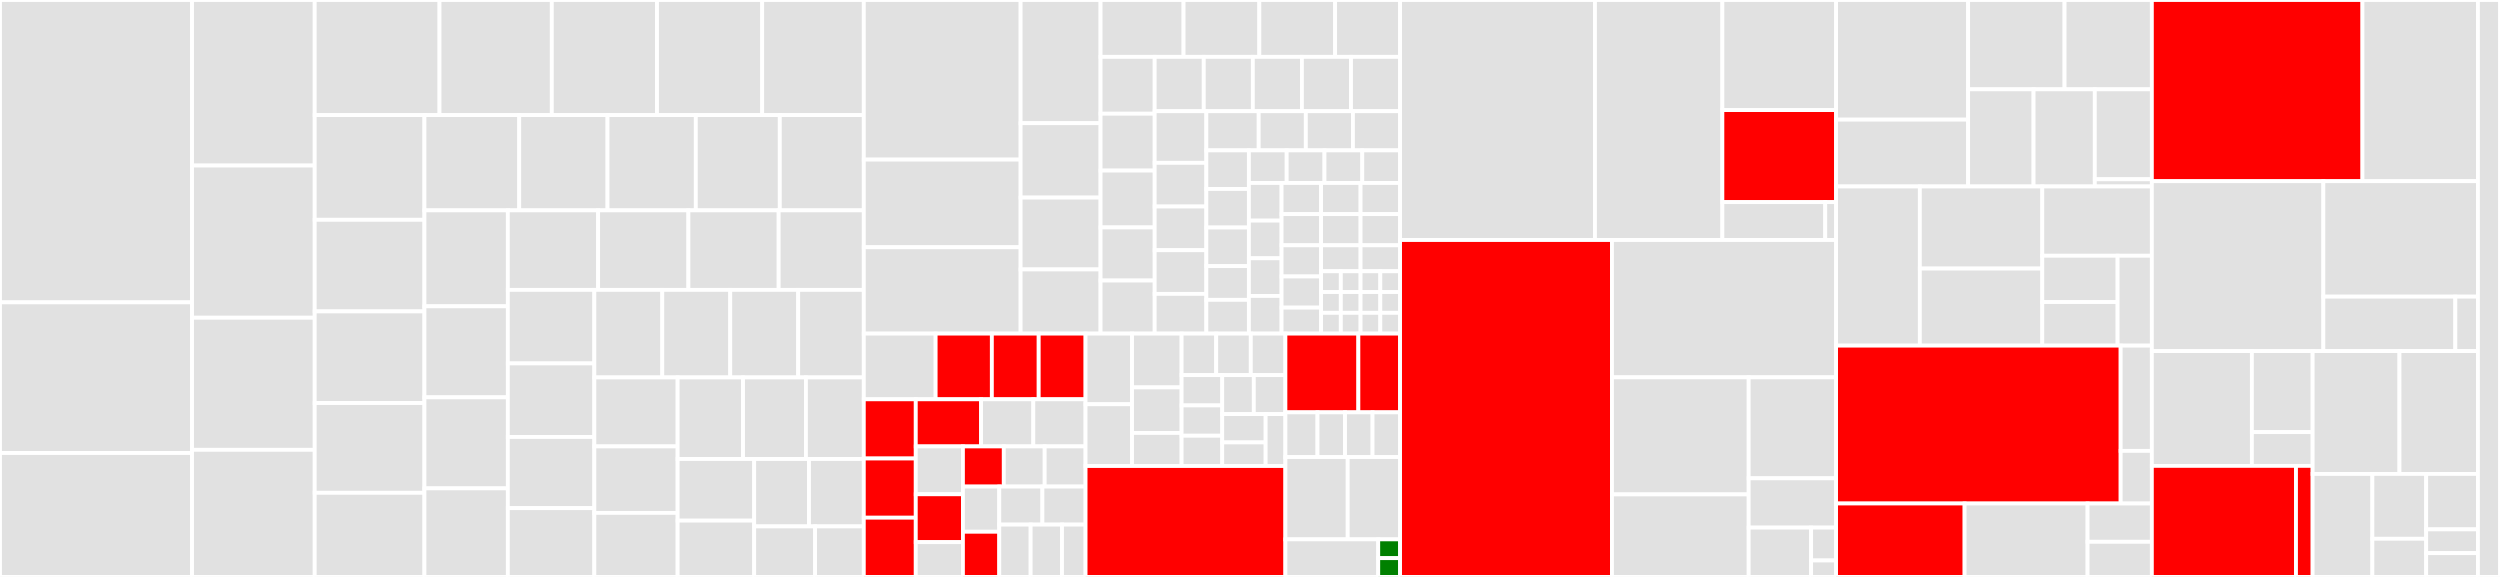 <svg baseProfile="full" width="650" height="150" viewBox="0 0 650 150" version="1.1"
xmlns="http://www.w3.org/2000/svg" xmlns:ev="http://www.w3.org/2001/xml-events"
xmlns:xlink="http://www.w3.org/1999/xlink">

<rect x="0" y="0" width="650" height="150" fill="#333333" stroke="none"/>

<style>rect.s{mask:url(#mask);}</style>
<defs>
  <pattern id="white" width="4" height="4" patternUnits="userSpaceOnUse" patternTransform="rotate(45)">
    <rect width="2" height="2" transform="translate(0,0)" fill="white"></rect>
  </pattern>
  <mask id="mask">
    <rect x="0" y="0" width="100%" height="100%" fill="url(#white)"></rect>
  </mask>
</defs>

<rect x="0" y="0" width="49.929" height="78.611" fill="#e1e1e1" stroke="white" stroke-width="1" class=" tooltipped" data-content="pkg/middlewares/aws_api_gateway_api_expander.go"><title>pkg/middlewares/aws_api_gateway_api_expander.go</title></rect>
<rect x="0" y="78.611" width="49.929" height="39.167" fill="#e1e1e1" stroke="white" stroke-width="1" class=" tooltipped" data-content="pkg/middlewares/aws_route_table_expander.go"><title>pkg/middlewares/aws_route_table_expander.go</title></rect>
<rect x="0" y="117.778" width="49.929" height="32.222" fill="#e1e1e1" stroke="white" stroke-width="1" class=" tooltipped" data-content="pkg/middlewares/vpc_security_group_rules.go"><title>pkg/middlewares/vpc_security_group_rules.go</title></rect>
<rect x="49.929" y="0" width="31.899" height="43.043" fill="#e1e1e1" stroke="white" stroke-width="1" class=" tooltipped" data-content="pkg/middlewares/aws_default_security_group_rule.go"><title>pkg/middlewares/aws_default_security_group_rule.go</title></rect>
<rect x="49.929" y="43.043" width="31.899" height="39.565" fill="#e1e1e1" stroke="white" stroke-width="1" class=" tooltipped" data-content="pkg/middlewares/aws_instance_block_device.go"><title>pkg/middlewares/aws_instance_block_device.go</title></rect>
<rect x="49.929" y="82.609" width="31.899" height="34.348" fill="#e1e1e1" stroke="white" stroke-width="1" class=" tooltipped" data-content="pkg/middlewares/aws_network_acl_expander.go"><title>pkg/middlewares/aws_network_acl_expander.go</title></rect>
<rect x="49.929" y="116.957" width="31.899" height="33.043" fill="#e1e1e1" stroke="white" stroke-width="1" class=" tooltipped" data-content="pkg/middlewares/aws_defaults.go"><title>pkg/middlewares/aws_defaults.go</title></rect>
<rect x="81.828" y="0" width="32.445" height="29.922" fill="#e1e1e1" stroke="white" stroke-width="1" class=" tooltipped" data-content="pkg/middlewares/iam_policy_attachment_expander.go"><title>pkg/middlewares/iam_policy_attachment_expander.go</title></rect>
<rect x="114.273" y="0" width="29.201" height="29.922" fill="#e1e1e1" stroke="white" stroke-width="1" class=" tooltipped" data-content="pkg/middlewares/aws_role_managed_policy_expander.go"><title>pkg/middlewares/aws_role_managed_policy_expander.go</title></rect>
<rect x="143.474" y="0" width="27.347" height="29.922" fill="#e1e1e1" stroke="white" stroke-width="1" class=" tooltipped" data-content="pkg/middlewares/aws_sns_topic_policy_expander.go"><title>pkg/middlewares/aws_sns_topic_policy_expander.go</title></rect>
<rect x="170.821" y="0" width="27.347" height="29.922" fill="#e1e1e1" stroke="white" stroke-width="1" class=" tooltipped" data-content="pkg/middlewares/aws_iam_policy_attachement_transformer.go"><title>pkg/middlewares/aws_iam_policy_attachement_transformer.go</title></rect>
<rect x="198.168" y="0" width="26.42" height="29.922" fill="#e1e1e1" stroke="white" stroke-width="1" class=" tooltipped" data-content="pkg/middlewares/aws_sqs_queue_policy_expander.go"><title>pkg/middlewares/aws_sqs_queue_policy_expander.go</title></rect>
<rect x="81.828" y="29.922" width="28.529" height="27.224" fill="#e1e1e1" stroke="white" stroke-width="1" class=" tooltipped" data-content="pkg/middlewares/aws_default_network_acl_rule.go"><title>pkg/middlewares/aws_default_network_acl_rule.go</title></rect>
<rect x="81.828" y="57.146" width="28.529" height="23.821" fill="#e1e1e1" stroke="white" stroke-width="1" class=" tooltipped" data-content="pkg/middlewares/aws_bucket_policy_expander.go"><title>pkg/middlewares/aws_bucket_policy_expander.go</title></rect>
<rect x="81.828" y="80.967" width="28.529" height="23.821" fill="#e1e1e1" stroke="white" stroke-width="1" class=" tooltipped" data-content="pkg/middlewares/aws_api_gateway_rest_api_policy_expander.go"><title>pkg/middlewares/aws_api_gateway_rest_api_policy_expander.go</title></rect>
<rect x="81.828" y="104.789" width="28.529" height="23.335" fill="#e1e1e1" stroke="white" stroke-width="1" class=" tooltipped" data-content="pkg/middlewares/google_iam_policy_transformer.go"><title>pkg/middlewares/google_iam_policy_transformer.go</title></rect>
<rect x="81.828" y="128.123" width="28.529" height="21.877" fill="#e1e1e1" stroke="white" stroke-width="1" class=" tooltipped" data-content="pkg/middlewares/aws_nat_gateway_eip_assoc.go"><title>pkg/middlewares/aws_nat_gateway_eip_assoc.go</title></rect>
<rect x="110.357" y="29.922" width="24.638" height="24.768" fill="#e1e1e1" stroke="white" stroke-width="1" class=" tooltipped" data-content="pkg/middlewares/google_iam_binding_transformer.go"><title>pkg/middlewares/google_iam_binding_transformer.go</title></rect>
<rect x="134.995" y="29.922" width="22.958" height="24.768" fill="#e1e1e1" stroke="white" stroke-width="1" class=" tooltipped" data-content="pkg/middlewares/aws_eip_association_expander.go"><title>pkg/middlewares/aws_eip_association_expander.go</title></rect>
<rect x="157.953" y="29.922" width="22.958" height="24.768" fill="#e1e1e1" stroke="white" stroke-width="1" class=" tooltipped" data-content="pkg/middlewares/aws_ebs_encryption_by_default_reconciler.go"><title>pkg/middlewares/aws_ebs_encryption_by_default_reconciler.go</title></rect>
<rect x="180.911" y="29.922" width="21.838" height="24.768" fill="#e1e1e1" stroke="white" stroke-width="1" class=" tooltipped" data-content="pkg/middlewares/azurerm_route_expander.go"><title>pkg/middlewares/azurerm_route_expander.go</title></rect>
<rect x="202.749" y="29.922" width="21.838" height="24.768" fill="#e1e1e1" stroke="white" stroke-width="1" class=" tooltipped" data-content="pkg/middlewares/aws_api_gateway_domain_names_reconciler.go"><title>pkg/middlewares/aws_api_gateway_domain_names_reconciler.go</title></rect>
<rect x="110.357" y="54.691" width="21.682" height="24.947" fill="#e1e1e1" stroke="white" stroke-width="1" class=" tooltipped" data-content="pkg/middlewares/aws_api_gateway_base_path_mapping_reconciler.go"><title>pkg/middlewares/aws_api_gateway_base_path_mapping_reconciler.go</title></rect>
<rect x="110.357" y="79.637" width="21.682" height="23.667" fill="#e1e1e1" stroke="white" stroke-width="1" class=" tooltipped" data-content="pkg/middlewares/route53_records.go"><title>pkg/middlewares/route53_records.go</title></rect>
<rect x="110.357" y="103.305" width="21.682" height="23.667" fill="#e1e1e1" stroke="white" stroke-width="1" class=" tooltipped" data-content="pkg/middlewares/aws_default_igw_route.go"><title>pkg/middlewares/aws_default_igw_route.go</title></rect>
<rect x="110.357" y="126.972" width="21.682" height="23.028" fill="#e1e1e1" stroke="white" stroke-width="1" class=" tooltipped" data-content="pkg/middlewares/azurerm_subnet_expander.go"><title>pkg/middlewares/azurerm_subnet_expander.go</title></rect>
<rect x="132.039" y="54.691" width="23.473" height="20.68" fill="#e1e1e1" stroke="white" stroke-width="1" class=" tooltipped" data-content="pkg/middlewares/google_default_iam_member.go"><title>pkg/middlewares/google_default_iam_member.go</title></rect>
<rect x="155.511" y="54.691" width="23.473" height="20.68" fill="#e1e1e1" stroke="white" stroke-width="1" class=" tooltipped" data-content="pkg/middlewares/aws_default_internet_gateway.go"><title>pkg/middlewares/aws_default_internet_gateway.go</title></rect>
<rect x="178.984" y="54.691" width="23.473" height="20.68" fill="#e1e1e1" stroke="white" stroke-width="1" class=" tooltipped" data-content="pkg/middlewares/aws_api_gateway_resource_expander.go"><title>pkg/middlewares/aws_api_gateway_resource_expander.go</title></rect>
<rect x="202.456" y="54.691" width="22.131" height="20.68" fill="#e1e1e1" stroke="white" stroke-width="1" class=" tooltipped" data-content="pkg/middlewares/aws_rds_cluster_instance_expander.go"><title>pkg/middlewares/aws_rds_cluster_instance_expander.go</title></rect>
<rect x="132.039" y="75.371" width="22.487" height="19.12" fill="#e1e1e1" stroke="white" stroke-width="1" class=" tooltipped" data-content="pkg/middlewares/aws_instance_eip.go"><title>pkg/middlewares/aws_instance_eip.go</title></rect>
<rect x="132.039" y="94.491" width="22.487" height="19.12" fill="#e1e1e1" stroke="white" stroke-width="1" class=" tooltipped" data-content="pkg/middlewares/aws_s3_bucket_public_access_block_reconcilier.go"><title>pkg/middlewares/aws_s3_bucket_public_access_block_reconcilier.go</title></rect>
<rect x="132.039" y="113.611" width="22.487" height="18.503" fill="#e1e1e1" stroke="white" stroke-width="1" class=" tooltipped" data-content="pkg/middlewares/aws_default_route.go"><title>pkg/middlewares/aws_default_route.go</title></rect>
<rect x="132.039" y="132.114" width="22.487" height="17.886" fill="#e1e1e1" stroke="white" stroke-width="1" class=" tooltipped" data-content="pkg/middlewares/aws_default_vpc.go"><title>pkg/middlewares/aws_default_vpc.go</title></rect>
<rect x="154.525" y="75.371" width="17.668" height="22.765" fill="#e1e1e1" stroke="white" stroke-width="1" class=" tooltipped" data-content="pkg/middlewares/aws_default_subnet.go"><title>pkg/middlewares/aws_default_subnet.go</title></rect>
<rect x="172.193" y="75.371" width="17.668" height="22.765" fill="#e1e1e1" stroke="white" stroke-width="1" class=" tooltipped" data-content="pkg/middlewares/aws_default_route_table.go"><title>pkg/middlewares/aws_default_route_table.go</title></rect>
<rect x="189.861" y="75.371" width="17.668" height="22.765" fill="#e1e1e1" stroke="white" stroke-width="1" class=" tooltipped" data-content="pkg/middlewares/google_legacy_bucket_iam_member.go"><title>pkg/middlewares/google_legacy_bucket_iam_member.go</title></rect>
<rect x="207.529" y="75.371" width="17.059" height="22.765" fill="#e1e1e1" stroke="white" stroke-width="1" class=" tooltipped" data-content="pkg/middlewares/vpc_security_group_default.go"><title>pkg/middlewares/vpc_security_group_default.go</title></rect>
<rect x="154.525" y="98.136" width="21.66" height="17.928" fill="#e1e1e1" stroke="white" stroke-width="1" class=" tooltipped" data-content="pkg/middlewares/aws_default_sqs_queue_policy.go"><title>pkg/middlewares/aws_default_sqs_queue_policy.go</title></rect>
<rect x="154.525" y="116.064" width="21.66" height="17.288" fill="#e1e1e1" stroke="white" stroke-width="1" class=" tooltipped" data-content="pkg/middlewares/google_compute_instance_group_manager_reconciler.go"><title>pkg/middlewares/google_compute_instance_group_manager_reconciler.go</title></rect>
<rect x="154.525" y="133.352" width="21.66" height="16.648" fill="#e1e1e1" stroke="white" stroke-width="1" class=" tooltipped" data-content="pkg/middlewares/aws_default_network_acl.go"><title>pkg/middlewares/aws_default_network_acl.go</title></rect>
<rect x="176.186" y="98.136" width="17.006" height="21.204" fill="#e1e1e1" stroke="white" stroke-width="1" class=" tooltipped" data-content="pkg/middlewares/aws_default_api_gateway_account.go"><title>pkg/middlewares/aws_default_api_gateway_account.go</title></rect>
<rect x="193.192" y="98.136" width="16.352" height="21.204" fill="#e1e1e1" stroke="white" stroke-width="1" class=" tooltipped" data-content="pkg/middlewares/aws_console_api_gateway_gateway_response.go"><title>pkg/middlewares/aws_console_api_gateway_gateway_response.go</title></rect>
<rect x="209.544" y="98.136" width="15.044" height="21.204" fill="#e1e1e1" stroke="white" stroke-width="1" class=" tooltipped" data-content="pkg/middlewares/s3_bucket_acl.go"><title>pkg/middlewares/s3_bucket_acl.go</title></rect>
<rect x="176.186" y="119.34" width="19.903" height="16.027" fill="#e1e1e1" stroke="white" stroke-width="1" class=" tooltipped" data-content="pkg/middlewares/route53_records_id_reconcilier.go"><title>pkg/middlewares/route53_records_id_reconcilier.go</title></rect>
<rect x="176.186" y="135.367" width="19.903" height="14.633" fill="#e1e1e1" stroke="white" stroke-width="1" class=" tooltipped" data-content="pkg/middlewares/aws_api_gateway_deployment_expander.go"><title>pkg/middlewares/aws_api_gateway_deployment_expander.go</title></rect>
<rect x="196.089" y="119.34" width="14.249" height="17.52" fill="#e1e1e1" stroke="white" stroke-width="1" class=" tooltipped" data-content="pkg/middlewares/aws_alb_transformer.go"><title>pkg/middlewares/aws_alb_transformer.go</title></rect>
<rect x="210.338" y="119.34" width="14.249" height="17.52" fill="#e1e1e1" stroke="white" stroke-width="1" class=" tooltipped" data-content="pkg/middlewares/aws_alb_listener_transformer.go"><title>pkg/middlewares/aws_alb_listener_transformer.go</title></rect>
<rect x="196.089" y="136.86" width="15.832" height="13.14" fill="#e1e1e1" stroke="white" stroke-width="1" class=" tooltipped" data-content="pkg/middlewares/tags_all_manager.go"><title>pkg/middlewares/tags_all_manager.go</title></rect>
<rect x="211.922" y="136.86" width="12.666" height="13.14" fill="#e1e1e1" stroke="white" stroke-width="1" class=" tooltipped" data-content="pkg/middlewares/chain_middleware.go"><title>pkg/middlewares/chain_middleware.go</title></rect>
<rect x="224.587" y="0" width="40.774" height="41.498" fill="#e1e1e1" stroke="white" stroke-width="1" class=" tooltipped" data-content="pkg/resource/aws/aws_security_group_rule.go"><title>pkg/resource/aws/aws_security_group_rule.go</title></rect>
<rect x="224.587" y="41.498" width="40.774" height="22.79" fill="#e1e1e1" stroke="white" stroke-width="1" class=" tooltipped" data-content="pkg/resource/aws/aws_network_acl_rule.go"><title>pkg/resource/aws/aws_network_acl_rule.go</title></rect>
<rect x="224.587" y="64.288" width="40.774" height="22.45" fill="#e1e1e1" stroke="white" stroke-width="1" class=" tooltipped" data-content="pkg/resource/aws/metadatas.go"><title>pkg/resource/aws/metadatas.go</title></rect>
<rect x="265.361" y="0" width="20.787" height="32.026" fill="#e1e1e1" stroke="white" stroke-width="1" class=" tooltipped" data-content="pkg/resource/aws/aws_route.go"><title>pkg/resource/aws/aws_route.go</title></rect>
<rect x="265.361" y="32.026" width="20.787" height="19.349" fill="#e1e1e1" stroke="white" stroke-width="1" class=" tooltipped" data-content="pkg/resource/aws/aws_sns_topic.go"><title>pkg/resource/aws/aws_sns_topic.go</title></rect>
<rect x="265.361" y="51.375" width="20.787" height="18.682" fill="#e1e1e1" stroke="white" stroke-width="1" class=" tooltipped" data-content="pkg/resource/aws/aws_route53_health_check.go"><title>pkg/resource/aws/aws_route53_health_check.go</title></rect>
<rect x="265.361" y="70.057" width="20.787" height="16.68" fill="#e1e1e1" stroke="white" stroke-width="1" class=" tooltipped" data-content="pkg/resource/aws/aws_sns_topic_subscription.go"><title>pkg/resource/aws/aws_sns_topic_subscription.go</title></rect>
<rect x="286.148" y="0" width="21.579" height="14.783" fill="#e1e1e1" stroke="white" stroke-width="1" class=" tooltipped" data-content="pkg/resource/aws/aws_route53_record.go"><title>pkg/resource/aws/aws_route53_record.go</title></rect>
<rect x="307.727" y="0" width="19.702" height="14.783" fill="#e1e1e1" stroke="white" stroke-width="1" class=" tooltipped" data-content="pkg/resource/aws/aws_iam_access_key.go"><title>pkg/resource/aws/aws_iam_access_key.go</title></rect>
<rect x="327.429" y="0" width="19.702" height="14.783" fill="#e1e1e1" stroke="white" stroke-width="1" class=" tooltipped" data-content="pkg/resource/aws/aws_lambda_event_source_mapping.go"><title>pkg/resource/aws/aws_lambda_event_source_mapping.go</title></rect>
<rect x="347.131" y="0" width="16.888" height="14.783" fill="#e1e1e1" stroke="white" stroke-width="1" class=" tooltipped" data-content="pkg/resource/aws/aws_instance.go"><title>pkg/resource/aws/aws_instance.go</title></rect>
<rect x="286.148" y="14.783" width="14.071" height="14.785" fill="#e1e1e1" stroke="white" stroke-width="1" class=" tooltipped" data-content="pkg/resource/aws/aws_db_instance.go"><title>pkg/resource/aws/aws_db_instance.go</title></rect>
<rect x="286.148" y="29.568" width="14.071" height="14.785" fill="#e1e1e1" stroke="white" stroke-width="1" class=" tooltipped" data-content="pkg/resource/aws/aws_lambda_function.go"><title>pkg/resource/aws/aws_lambda_function.go</title></rect>
<rect x="286.148" y="44.353" width="14.071" height="14.785" fill="#e1e1e1" stroke="white" stroke-width="1" class=" tooltipped" data-content="pkg/resource/aws/aws_route_table_association.go"><title>pkg/resource/aws/aws_route_table_association.go</title></rect>
<rect x="286.148" y="59.138" width="14.071" height="13.8" fill="#e1e1e1" stroke="white" stroke-width="1" class=" tooltipped" data-content="pkg/resource/aws/aws_kms_key.go"><title>pkg/resource/aws/aws_kms_key.go</title></rect>
<rect x="286.148" y="72.938" width="14.071" height="13.8" fill="#e1e1e1" stroke="white" stroke-width="1" class=" tooltipped" data-content="pkg/resource/aws/aws_sns_topic_policy.go"><title>pkg/resource/aws/aws_sns_topic_policy.go</title></rect>
<rect x="300.219" y="14.783" width="12.76" height="14.13" fill="#e1e1e1" stroke="white" stroke-width="1" class=" tooltipped" data-content="pkg/resource/aws/aws_iam_policy.go"><title>pkg/resource/aws/aws_iam_policy.go</title></rect>
<rect x="312.979" y="14.783" width="12.76" height="14.13" fill="#e1e1e1" stroke="white" stroke-width="1" class=" tooltipped" data-content="pkg/resource/aws/aws_rds_cluster.go"><title>pkg/resource/aws/aws_rds_cluster.go</title></rect>
<rect x="325.739" y="14.783" width="12.76" height="14.13" fill="#e1e1e1" stroke="white" stroke-width="1" class=" tooltipped" data-content="pkg/resource/aws/aws_route53_zone.go"><title>pkg/resource/aws/aws_route53_zone.go</title></rect>
<rect x="338.499" y="14.783" width="12.76" height="14.13" fill="#e1e1e1" stroke="white" stroke-width="1" class=" tooltipped" data-content="pkg/resource/aws/aws_s3_bucket_policy.go"><title>pkg/resource/aws/aws_s3_bucket_policy.go</title></rect>
<rect x="351.259" y="14.783" width="12.76" height="14.13" fill="#e1e1e1" stroke="white" stroke-width="1" class=" tooltipped" data-content="pkg/resource/aws/aws_sqs_queue_policy.go"><title>pkg/resource/aws/aws_sqs_queue_policy.go</title></rect>
<rect x="300.219" y="28.913" width="13.432" height="13.424" fill="#e1e1e1" stroke="white" stroke-width="1" class=" tooltipped" data-content="pkg/resource/aws/aws_apigatewayv2_mapping.go"><title>pkg/resource/aws/aws_apigatewayv2_mapping.go</title></rect>
<rect x="300.219" y="42.336" width="13.432" height="11.358" fill="#e1e1e1" stroke="white" stroke-width="1" class=" tooltipped" data-content="pkg/resource/aws/aws_s3_bucket.go"><title>pkg/resource/aws/aws_s3_bucket.go</title></rect>
<rect x="300.219" y="53.695" width="13.432" height="11.358" fill="#e1e1e1" stroke="white" stroke-width="1" class=" tooltipped" data-content="pkg/resource/aws/aws_security_group.go"><title>pkg/resource/aws/aws_security_group.go</title></rect>
<rect x="300.219" y="65.053" width="13.432" height="11.358" fill="#e1e1e1" stroke="white" stroke-width="1" class=" tooltipped" data-content="pkg/resource/aws/aws_appautoscaling_target.go"><title>pkg/resource/aws/aws_appautoscaling_target.go</title></rect>
<rect x="300.219" y="76.412" width="13.432" height="10.326" fill="#e1e1e1" stroke="white" stroke-width="1" class=" tooltipped" data-content="pkg/resource/aws/aws_iam_role.go"><title>pkg/resource/aws/aws_iam_role.go</title></rect>
<rect x="313.65" y="28.913" width="13.613" height="10.188" fill="#e1e1e1" stroke="white" stroke-width="1" class=" tooltipped" data-content="pkg/resource/aws/aws_cloudfront_distribution.go"><title>pkg/resource/aws/aws_cloudfront_distribution.go</title></rect>
<rect x="327.263" y="28.913" width="12.252" height="10.188" fill="#e1e1e1" stroke="white" stroke-width="1" class=" tooltipped" data-content="pkg/resource/aws/aws_iam_user.go"><title>pkg/resource/aws/aws_iam_user.go</title></rect>
<rect x="339.515" y="28.913" width="12.252" height="10.188" fill="#e1e1e1" stroke="white" stroke-width="1" class=" tooltipped" data-content="pkg/resource/aws/aws_ebs_volume.go"><title>pkg/resource/aws/aws_ebs_volume.go</title></rect>
<rect x="351.767" y="28.913" width="12.252" height="10.188" fill="#e1e1e1" stroke="white" stroke-width="1" class=" tooltipped" data-content="pkg/resource/aws/aws_default_network_acl.go"><title>pkg/resource/aws/aws_default_network_acl.go</title></rect>
<rect x="313.65" y="39.101" width="11.064" height="10.029" fill="#e1e1e1" stroke="white" stroke-width="1" class=" tooltipped" data-content="pkg/resource/aws/aws_apigatewayv2_model.go"><title>pkg/resource/aws/aws_apigatewayv2_model.go</title></rect>
<rect x="313.65" y="49.13" width="11.064" height="10.029" fill="#e1e1e1" stroke="white" stroke-width="1" class=" tooltipped" data-content="pkg/resource/aws/aws_appautoscaling_policy.go"><title>pkg/resource/aws/aws_appautoscaling_policy.go</title></rect>
<rect x="313.65" y="59.158" width="11.064" height="10.029" fill="#e1e1e1" stroke="white" stroke-width="1" class=" tooltipped" data-content="pkg/resource/aws/aws_default_security_group.go"><title>pkg/resource/aws/aws_default_security_group.go</title></rect>
<rect x="313.65" y="69.187" width="11.064" height="8.775" fill="#e1e1e1" stroke="white" stroke-width="1" class=" tooltipped" data-content="pkg/resource/aws/aws_key_pair.go"><title>pkg/resource/aws/aws_key_pair.go</title></rect>
<rect x="313.65" y="77.962" width="11.064" height="8.775" fill="#e1e1e1" stroke="white" stroke-width="1" class=" tooltipped" data-content="pkg/resource/aws/aws_kms_alias.go"><title>pkg/resource/aws/aws_kms_alias.go</title></rect>
<rect x="324.714" y="39.101" width="9.826" height="8.469" fill="#e1e1e1" stroke="white" stroke-width="1" class=" tooltipped" data-content="pkg/resource/aws/aws_lb.go"><title>pkg/resource/aws/aws_lb.go</title></rect>
<rect x="334.54" y="39.101" width="9.826" height="8.469" fill="#e1e1e1" stroke="white" stroke-width="1" class=" tooltipped" data-content="pkg/resource/aws/aws_ami.go"><title>pkg/resource/aws/aws_ami.go</title></rect>
<rect x="344.366" y="39.101" width="9.826" height="8.469" fill="#e1e1e1" stroke="white" stroke-width="1" class=" tooltipped" data-content="pkg/resource/aws/aws_eip.go"><title>pkg/resource/aws/aws_eip.go</title></rect>
<rect x="354.192" y="39.101" width="9.826" height="8.469" fill="#e1e1e1" stroke="white" stroke-width="1" class=" tooltipped" data-content="pkg/resource/aws/aws_subnet.go"><title>pkg/resource/aws/aws_subnet.go</title></rect>
<rect x="324.714" y="47.57" width="8.498" height="9.792" fill="#e1e1e1" stroke="white" stroke-width="1" class=" tooltipped" data-content="pkg/resource/aws/aws_cloudtrail.go"><title>pkg/resource/aws/aws_cloudtrail.go</title></rect>
<rect x="324.714" y="57.362" width="8.498" height="9.792" fill="#e1e1e1" stroke="white" stroke-width="1" class=" tooltipped" data-content="pkg/resource/aws/aws_route_table.go"><title>pkg/resource/aws/aws_route_table.go</title></rect>
<rect x="324.714" y="67.154" width="8.498" height="9.792" fill="#e1e1e1" stroke="white" stroke-width="1" class=" tooltipped" data-content="pkg/resource/aws/aws_ebs_snapshot.go"><title>pkg/resource/aws/aws_ebs_snapshot.go</title></rect>
<rect x="324.714" y="76.945" width="8.498" height="9.792" fill="#e1e1e1" stroke="white" stroke-width="1" class=" tooltipped" data-content="pkg/resource/aws/aws_default_subnet.go"><title>pkg/resource/aws/aws_default_subnet.go</title></rect>
<rect x="333.212" y="47.57" width="10.269" height="8.104" fill="#e1e1e1" stroke="white" stroke-width="1" class=" tooltipped" data-content="pkg/resource/aws/aws_dynamodb_table.go"><title>pkg/resource/aws/aws_dynamodb_table.go</title></rect>
<rect x="343.481" y="47.57" width="10.269" height="8.104" fill="#e1e1e1" stroke="white" stroke-width="1" class=" tooltipped" data-content="pkg/resource/aws/aws_ecr_repository.go"><title>pkg/resource/aws/aws_ecr_repository.go</title></rect>
<rect x="353.75" y="47.57" width="10.269" height="8.104" fill="#e1e1e1" stroke="white" stroke-width="1" class=" tooltipped" data-content="pkg/resource/aws/aws_db_subnet_group.go"><title>pkg/resource/aws/aws_db_subnet_group.go</title></rect>
<rect x="333.212" y="55.673" width="10.269" height="8.104" fill="#e1e1e1" stroke="white" stroke-width="1" class=" tooltipped" data-content="pkg/resource/aws/aws_iam_role_policy.go"><title>pkg/resource/aws/aws_iam_role_policy.go</title></rect>
<rect x="343.481" y="55.673" width="10.269" height="8.104" fill="#e1e1e1" stroke="white" stroke-width="1" class=" tooltipped" data-content="pkg/resource/aws/aws_iam_user_policy.go"><title>pkg/resource/aws/aws_iam_user_policy.go</title></rect>
<rect x="353.75" y="55.673" width="10.269" height="8.104" fill="#e1e1e1" stroke="white" stroke-width="1" class=" tooltipped" data-content="pkg/resource/aws/aws_default_route_table.go"><title>pkg/resource/aws/aws_default_route_table.go</title></rect>
<rect x="333.212" y="63.777" width="10.269" height="8.104" fill="#e1e1e1" stroke="white" stroke-width="1" class=" tooltipped" data-content="pkg/resource/aws/aws_cloudformation_stack.go"><title>pkg/resource/aws/aws_cloudformation_stack.go</title></rect>
<rect x="333.212" y="71.881" width="10.269" height="8.104" fill="#e1e1e1" stroke="white" stroke-width="1" class=" tooltipped" data-content="pkg/resource/aws/aws_iam_policy_attachment.go"><title>pkg/resource/aws/aws_iam_policy_attachment.go</title></rect>
<rect x="333.212" y="79.984" width="10.269" height="6.753" fill="#e1e1e1" stroke="white" stroke-width="1" class=" tooltipped" data-content="pkg/resource/aws/aws_vpc.go"><title>pkg/resource/aws/aws_vpc.go</title></rect>
<rect x="343.481" y="63.777" width="10.269" height="6.753" fill="#e1e1e1" stroke="white" stroke-width="1" class=" tooltipped" data-content="pkg/resource/aws/aws_launch_template.go"><title>pkg/resource/aws/aws_launch_template.go</title></rect>
<rect x="353.75" y="63.777" width="10.269" height="6.753" fill="#e1e1e1" stroke="white" stroke-width="1" class=" tooltipped" data-content="pkg/resource/aws/aws_internet_gateway.go"><title>pkg/resource/aws/aws_internet_gateway.go</title></rect>
<rect x="343.481" y="70.53" width="5.134" height="5.402" fill="#e1e1e1" stroke="white" stroke-width="1" class=" tooltipped" data-content="pkg/resource/aws/aws_sqs_queue.go"><title>pkg/resource/aws/aws_sqs_queue.go</title></rect>
<rect x="343.481" y="75.933" width="5.134" height="5.402" fill="#e1e1e1" stroke="white" stroke-width="1" class=" tooltipped" data-content="pkg/resource/aws/aws_default_vpc.go"><title>pkg/resource/aws/aws_default_vpc.go</title></rect>
<rect x="343.481" y="81.335" width="5.134" height="5.402" fill="#e1e1e1" stroke="white" stroke-width="1" class=" tooltipped" data-content="pkg/resource/aws/aws_nat_gateway.go"><title>pkg/resource/aws/aws_nat_gateway.go</title></rect>
<rect x="348.615" y="70.53" width="5.134" height="5.402" fill="#e1e1e1" stroke="white" stroke-width="1" class=" tooltipped" data-content="pkg/resource/aws/aws_network_acl.go"><title>pkg/resource/aws/aws_network_acl.go</title></rect>
<rect x="353.75" y="70.53" width="5.134" height="5.402" fill="#e1e1e1" stroke="white" stroke-width="1" class=" tooltipped" data-content="pkg/resource/aws/aws_eip_association.go"><title>pkg/resource/aws/aws_eip_association.go</title></rect>
<rect x="358.884" y="70.53" width="5.134" height="5.402" fill="#e1e1e1" stroke="white" stroke-width="1" class=" tooltipped" data-content="pkg/resource/aws/aws_s3_bucket_metric.go"><title>pkg/resource/aws/aws_s3_bucket_metric.go</title></rect>
<rect x="348.615" y="75.933" width="5.134" height="5.402" fill="#e1e1e1" stroke="white" stroke-width="1" class=" tooltipped" data-content="pkg/resource/aws/aws_s3_bucket_inventory.go"><title>pkg/resource/aws/aws_s3_bucket_inventory.go</title></rect>
<rect x="348.615" y="81.335" width="5.134" height="5.402" fill="#e1e1e1" stroke="white" stroke-width="1" class=" tooltipped" data-content="pkg/resource/aws/aws_s3_bucket_notification.go"><title>pkg/resource/aws/aws_s3_bucket_notification.go</title></rect>
<rect x="353.75" y="75.933" width="5.134" height="5.402" fill="#e1e1e1" stroke="white" stroke-width="1" class=" tooltipped" data-content="pkg/resource/aws/aws_ebs_encryption_by_default.go"><title>pkg/resource/aws/aws_ebs_encryption_by_default.go</title></rect>
<rect x="358.884" y="75.933" width="5.134" height="5.402" fill="#e1e1e1" stroke="white" stroke-width="1" class=" tooltipped" data-content="pkg/resource/aws/aws_iam_role_policy_attachment.go"><title>pkg/resource/aws/aws_iam_role_policy_attachment.go</title></rect>
<rect x="353.75" y="81.335" width="5.134" height="5.402" fill="#e1e1e1" stroke="white" stroke-width="1" class=" tooltipped" data-content="pkg/resource/aws/aws_iam_user_policy_attachment.go"><title>pkg/resource/aws/aws_iam_user_policy_attachment.go</title></rect>
<rect x="358.884" y="81.335" width="5.134" height="5.402" fill="#e1e1e1" stroke="white" stroke-width="1" class=" tooltipped" data-content="pkg/resource/aws/aws_s3_bucket_analytics_configuration.go"><title>pkg/resource/aws/aws_s3_bucket_analytics_configuration.go</title></rect>
<rect x="224.587" y="86.737" width="18.678" height="17.078" fill="#e1e1e1" stroke="white" stroke-width="1" class=" tooltipped" data-content="pkg/resource/azurerm/metadata.go"><title>pkg/resource/azurerm/metadata.go</title></rect>
<rect x="243.265" y="86.737" width="14.617" height="17.078" fill="red" stroke="white" stroke-width="1" class=" tooltipped" data-content="pkg/resource/azurerm/azurerm_private_dns_mx_record.go"><title>pkg/resource/azurerm/azurerm_private_dns_mx_record.go</title></rect>
<rect x="257.883" y="86.737" width="12.181" height="17.078" fill="red" stroke="white" stroke-width="1" class=" tooltipped" data-content="pkg/resource/azurerm/azurerm_private_dns_a_record.go"><title>pkg/resource/azurerm/azurerm_private_dns_a_record.go</title></rect>
<rect x="270.064" y="86.737" width="12.181" height="17.078" fill="red" stroke="white" stroke-width="1" class=" tooltipped" data-content="pkg/resource/azurerm/azurerm_private_dns_ptr_record.go"><title>pkg/resource/azurerm/azurerm_private_dns_ptr_record.go</title></rect>
<rect x="224.587" y="103.816" width="13.514" height="15.395" fill="red" stroke="white" stroke-width="1" class=" tooltipped" data-content="pkg/resource/azurerm/azurerm_private_dns_srv_record.go"><title>pkg/resource/azurerm/azurerm_private_dns_srv_record.go</title></rect>
<rect x="224.587" y="119.211" width="13.514" height="15.395" fill="red" stroke="white" stroke-width="1" class=" tooltipped" data-content="pkg/resource/azurerm/azurerm_private_dns_txt_record.go"><title>pkg/resource/azurerm/azurerm_private_dns_txt_record.go</title></rect>
<rect x="224.587" y="134.605" width="13.514" height="15.395" fill="red" stroke="white" stroke-width="1" class=" tooltipped" data-content="pkg/resource/azurerm/azurerm_private_dns_aaaa_record.go"><title>pkg/resource/azurerm/azurerm_private_dns_aaaa_record.go</title></rect>
<rect x="238.101" y="103.816" width="16.979" height="12.253" fill="red" stroke="white" stroke-width="1" class=" tooltipped" data-content="pkg/resource/azurerm/azurerm_private_dns_cname_record.go"><title>pkg/resource/azurerm/azurerm_private_dns_cname_record.go</title></rect>
<rect x="255.08" y="103.816" width="13.583" height="12.253" fill="#e1e1e1" stroke="white" stroke-width="1" class=" tooltipped" data-content="pkg/resource/azurerm/azurerm_ssh_public_key.go"><title>pkg/resource/azurerm/azurerm_ssh_public_key.go</title></rect>
<rect x="268.662" y="103.816" width="13.583" height="12.253" fill="#e1e1e1" stroke="white" stroke-width="1" class=" tooltipped" data-content="pkg/resource/azurerm/azurerm_network_security_group.go"><title>pkg/resource/azurerm/azurerm_network_security_group.go</title></rect>
<rect x="238.101" y="116.069" width="12.262" height="12.441" fill="#e1e1e1" stroke="white" stroke-width="1" class=" tooltipped" data-content="pkg/resource/azurerm/azurerm_route.go"><title>pkg/resource/azurerm/azurerm_route.go</title></rect>
<rect x="238.101" y="128.51" width="12.262" height="12.441" fill="red" stroke="white" stroke-width="1" class=" tooltipped" data-content="pkg/resource/azurerm/azurerm_lb_rule.go"><title>pkg/resource/azurerm/azurerm_lb_rule.go</title></rect>
<rect x="238.101" y="140.952" width="12.262" height="9.048" fill="#e1e1e1" stroke="white" stroke-width="1" class=" tooltipped" data-content="pkg/resource/azurerm/azurerm_lb.go"><title>pkg/resource/azurerm/azurerm_lb.go</title></rect>
<rect x="250.363" y="116.069" width="10.627" height="10.44" fill="red" stroke="white" stroke-width="1" class=" tooltipped" data-content="pkg/resource/azurerm/azurerm_image.go"><title>pkg/resource/azurerm/azurerm_image.go</title></rect>
<rect x="260.991" y="116.069" width="10.627" height="10.44" fill="#e1e1e1" stroke="white" stroke-width="1" class=" tooltipped" data-content="pkg/resource/azurerm/azurerm_firewall.go"><title>pkg/resource/azurerm/azurerm_firewall.go</title></rect>
<rect x="271.618" y="116.069" width="10.627" height="10.44" fill="#e1e1e1" stroke="white" stroke-width="1" class=" tooltipped" data-content="pkg/resource/azurerm/azurerm_public_ip.go"><title>pkg/resource/azurerm/azurerm_public_ip.go</title></rect>
<rect x="250.363" y="126.509" width="9.447" height="11.745" fill="#e1e1e1" stroke="white" stroke-width="1" class=" tooltipped" data-content="pkg/resource/azurerm/azurerm_route_table.go"><title>pkg/resource/azurerm/azurerm_route_table.go</title></rect>
<rect x="250.363" y="138.255" width="9.447" height="11.745" fill="red" stroke="white" stroke-width="1" class=" tooltipped" data-content="pkg/resource/azurerm/azurerm_resource_group.go"><title>pkg/resource/azurerm/azurerm_resource_group.go</title></rect>
<rect x="259.81" y="126.509" width="11.218" height="9.891" fill="#e1e1e1" stroke="white" stroke-width="1" class=" tooltipped" data-content="pkg/resource/azurerm/azurerm_virtual_network.go"><title>pkg/resource/azurerm/azurerm_virtual_network.go</title></rect>
<rect x="271.028" y="126.509" width="11.218" height="9.891" fill="#e1e1e1" stroke="white" stroke-width="1" class=" tooltipped" data-content="pkg/resource/azurerm/azurerm_postgresql_server.go"><title>pkg/resource/azurerm/azurerm_postgresql_server.go</title></rect>
<rect x="259.81" y="136.4" width="8.158" height="13.6" fill="#e1e1e1" stroke="white" stroke-width="1" class=" tooltipped" data-content="pkg/resource/azurerm/azurerm_container_registry.go"><title>pkg/resource/azurerm/azurerm_container_registry.go</title></rect>
<rect x="267.968" y="136.4" width="8.158" height="13.6" fill="#e1e1e1" stroke="white" stroke-width="1" class=" tooltipped" data-content="pkg/resource/azurerm/azurerm_postgresql_database.go"><title>pkg/resource/azurerm/azurerm_postgresql_database.go</title></rect>
<rect x="276.127" y="136.4" width="6.119" height="13.6" fill="#e1e1e1" stroke="white" stroke-width="1" class=" tooltipped" data-content="pkg/resource/azurerm/azurerm_private_dns_zone.go"><title>pkg/resource/azurerm/azurerm_private_dns_zone.go</title></rect>
<rect x="282.245" y="86.737" width="12.083" height="18.365" fill="#e1e1e1" stroke="white" stroke-width="1" class=" tooltipped" data-content="pkg/resource/google/metadatas.go"><title>pkg/resource/google/metadatas.go</title></rect>
<rect x="282.245" y="105.102" width="12.083" height="16.069" fill="#e1e1e1" stroke="white" stroke-width="1" class=" tooltipped" data-content="pkg/resource/google/google_storage_bucket_iam_member.go"><title>pkg/resource/google/google_storage_bucket_iam_member.go</title></rect>
<rect x="294.328" y="86.737" width="12.889" height="13.989" fill="#e1e1e1" stroke="white" stroke-width="1" class=" tooltipped" data-content="pkg/resource/google/google_compute_subnetwork.go"><title>pkg/resource/google/google_compute_subnetwork.go</title></rect>
<rect x="294.328" y="100.726" width="12.889" height="11.837" fill="#e1e1e1" stroke="white" stroke-width="1" class=" tooltipped" data-content="pkg/resource/google/google_compute_instance_group.go"><title>pkg/resource/google/google_compute_instance_group.go</title></rect>
<rect x="294.328" y="112.563" width="12.889" height="8.609" fill="#e1e1e1" stroke="white" stroke-width="1" class=" tooltipped" data-content="pkg/resource/google/google_compute_network.go"><title>pkg/resource/google/google_compute_network.go</title></rect>
<rect x="307.217" y="86.737" width="8.995" height="10.793" fill="#e1e1e1" stroke="white" stroke-width="1" class=" tooltipped" data-content="pkg/resource/google/google_compute_address.go"><title>pkg/resource/google/google_compute_address.go</title></rect>
<rect x="316.213" y="86.737" width="8.995" height="10.793" fill="#e1e1e1" stroke="white" stroke-width="1" class=" tooltipped" data-content="pkg/resource/google/google_compute_global_address.go"><title>pkg/resource/google/google_compute_global_address.go</title></rect>
<rect x="325.208" y="86.737" width="8.995" height="10.793" fill="#e1e1e1" stroke="white" stroke-width="1" class=" tooltipped" data-content="pkg/resource/google/google_compute_instance_group_manager.go"><title>pkg/resource/google/google_compute_instance_group_manager.go</title></rect>
<rect x="307.217" y="97.53" width="10.56" height="7.88" fill="#e1e1e1" stroke="white" stroke-width="1" class=" tooltipped" data-content="pkg/resource/google/google_compute_disk.go"><title>pkg/resource/google/google_compute_disk.go</title></rect>
<rect x="307.217" y="105.411" width="10.56" height="7.88" fill="#e1e1e1" stroke="white" stroke-width="1" class=" tooltipped" data-content="pkg/resource/google/google_compute_image.go"><title>pkg/resource/google/google_compute_image.go</title></rect>
<rect x="307.217" y="113.291" width="10.56" height="7.88" fill="#e1e1e1" stroke="white" stroke-width="1" class=" tooltipped" data-content="pkg/resource/google/google_bigquery_table.go"><title>pkg/resource/google/google_bigquery_table.go</title></rect>
<rect x="317.777" y="97.53" width="8.213" height="10.132" fill="#e1e1e1" stroke="white" stroke-width="1" class=" tooltipped" data-content="pkg/resource/google/google_bigquery_dataset.go"><title>pkg/resource/google/google_bigquery_dataset.go</title></rect>
<rect x="325.99" y="97.53" width="8.213" height="10.132" fill="#e1e1e1" stroke="white" stroke-width="1" class=" tooltipped" data-content="pkg/resource/google/google_project_iam_member.go"><title>pkg/resource/google/google_project_iam_member.go</title></rect>
<rect x="317.777" y="107.662" width="11.293" height="7.369" fill="#e1e1e1" stroke="white" stroke-width="1" class=" tooltipped" data-content="pkg/resource/google/google_compute_health_check.go"><title>pkg/resource/google/google_compute_health_check.go</title></rect>
<rect x="317.777" y="115.031" width="11.293" height="6.141" fill="#e1e1e1" stroke="white" stroke-width="1" class=" tooltipped" data-content="pkg/resource/google/google_storage_bucket.go"><title>pkg/resource/google/google_storage_bucket.go</title></rect>
<rect x="329.07" y="107.662" width="5.133" height="13.509" fill="#e1e1e1" stroke="white" stroke-width="1" class=" tooltipped" data-content="pkg/resource/google/google_compute_firewall.go"><title>pkg/resource/google/google_compute_firewall.go</title></rect>
<rect x="282.245" y="121.171" width="51.958" height="28.829" fill="red" stroke="white" stroke-width="1" class=" tooltipped" data-content="pkg/resource/schemas/repository.go"><title>pkg/resource/schemas/repository.go</title></rect>
<rect x="334.203" y="86.737" width="18.973" height="20.467" fill="red" stroke="white" stroke-width="1" class=" tooltipped" data-content="pkg/resource/github/github_branch_protection.go"><title>pkg/resource/github/github_branch_protection.go</title></rect>
<rect x="353.177" y="86.737" width="10.842" height="20.467" fill="red" stroke="white" stroke-width="1" class=" tooltipped" data-content="pkg/resource/github/github_team.go"><title>pkg/resource/github/github_team.go</title></rect>
<rect x="334.203" y="107.205" width="8.348" height="11.629" fill="#e1e1e1" stroke="white" stroke-width="1" class=" tooltipped" data-content="pkg/resource/github/github_repository.go"><title>pkg/resource/github/github_repository.go</title></rect>
<rect x="342.551" y="107.205" width="7.156" height="11.629" fill="#e1e1e1" stroke="white" stroke-width="1" class=" tooltipped" data-content="pkg/resource/github/metadatas.go"><title>pkg/resource/github/metadatas.go</title></rect>
<rect x="349.707" y="107.205" width="7.156" height="11.629" fill="#e1e1e1" stroke="white" stroke-width="1" class=" tooltipped" data-content="pkg/resource/github/github_membership.go"><title>pkg/resource/github/github_membership.go</title></rect>
<rect x="356.863" y="107.205" width="7.156" height="11.629" fill="#e1e1e1" stroke="white" stroke-width="1" class=" tooltipped" data-content="pkg/resource/github/github_team_membership.go"><title>pkg/resource/github/github_team_membership.go</title></rect>
<rect x="334.203" y="118.834" width="16.204" height="21.398" fill="#e1e1e1" stroke="white" stroke-width="1" class=" tooltipped" data-content="pkg/resource/deserializer.go"><title>pkg/resource/deserializer.go</title></rect>
<rect x="350.407" y="118.834" width="13.611" height="21.398" fill="#e1e1e1" stroke="white" stroke-width="1" class=" tooltipped" data-content="pkg/resource/factory.go"><title>pkg/resource/factory.go</title></rect>
<rect x="334.203" y="140.232" width="24.136" height="9.768" fill="#e1e1e1" stroke="white" stroke-width="1" class=" tooltipped" data-content="pkg/resource/resource_types.go"><title>pkg/resource/resource_types.go</title></rect>
<rect x="358.339" y="140.232" width="5.679" height="4.884" fill="green" stroke="white" stroke-width="1" class=" tooltipped" data-content="pkg/resource/scaleway/metadatas.go"><title>pkg/resource/scaleway/metadatas.go</title></rect>
<rect x="358.339" y="145.116" width="5.679" height="4.884" fill="green" stroke="white" stroke-width="1" class=" tooltipped" data-content="pkg/resource/scaleway/scaleway_function_namespace.go"><title>pkg/resource/scaleway/scaleway_function_namespace.go</title></rect>
<rect x="364.018" y="0" width="50.677" height="62.398" fill="#e1e1e1" stroke="white" stroke-width="1" class=" tooltipped" data-content="pkg/cmd/scan/output/console.go"><title>pkg/cmd/scan/output/console.go</title></rect>
<rect x="414.696" y="0" width="33.118" height="62.398" fill="#e1e1e1" stroke="white" stroke-width="1" class=" tooltipped" data-content="pkg/cmd/scan/output/html.go"><title>pkg/cmd/scan/output/html.go</title></rect>
<rect x="447.814" y="0" width="29.562" height="28.619" fill="#e1e1e1" stroke="white" stroke-width="1" class=" tooltipped" data-content="pkg/cmd/scan/output/plan.go"><title>pkg/cmd/scan/output/plan.go</title></rect>
<rect x="447.814" y="28.619" width="29.562" height="23.927" fill="red" stroke="white" stroke-width="1" class=" tooltipped" data-content="pkg/cmd/scan/output/output.go"><title>pkg/cmd/scan/output/output.go</title></rect>
<rect x="447.814" y="52.546" width="26.746" height="9.852" fill="#e1e1e1" stroke="white" stroke-width="1" class=" tooltipped" data-content="pkg/cmd/scan/output/json.go"><title>pkg/cmd/scan/output/json.go</title></rect>
<rect x="474.56" y="52.546" width="2.815" height="9.852" fill="#e1e1e1" stroke="white" stroke-width="1" class=" tooltipped" data-content="pkg/cmd/scan/output/config.go"><title>pkg/cmd/scan/output/config.go</title></rect>
<rect x="364.018" y="62.398" width="55.095" height="87.602" fill="red" stroke="white" stroke-width="1" class=" tooltipped" data-content="pkg/cmd/scan.go"><title>pkg/cmd/scan.go</title></rect>
<rect x="419.114" y="62.398" width="58.262" height="35.707" fill="#e1e1e1" stroke="white" stroke-width="1" class=" tooltipped" data-content="pkg/cmd/flags.go"><title>pkg/cmd/flags.go</title></rect>
<rect x="419.114" y="98.105" width="35.545" height="30.434" fill="#e1e1e1" stroke="white" stroke-width="1" class=" tooltipped" data-content="pkg/cmd/driftctl.go"><title>pkg/cmd/driftctl.go</title></rect>
<rect x="419.114" y="128.54" width="35.545" height="21.46" fill="#e1e1e1" stroke="white" stroke-width="1" class=" tooltipped" data-content="pkg/cmd/gen_driftignore.go"><title>pkg/cmd/gen_driftignore.go</title></rect>
<rect x="454.659" y="98.105" width="22.717" height="26.253" fill="#e1e1e1" stroke="white" stroke-width="1" class=" tooltipped" data-content="pkg/cmd/fmt.go"><title>pkg/cmd/fmt.go</title></rect>
<rect x="454.659" y="124.358" width="22.717" height="12.821" fill="#e1e1e1" stroke="white" stroke-width="1" class=" tooltipped" data-content="pkg/cmd/completion.go"><title>pkg/cmd/completion.go</title></rect>
<rect x="454.659" y="137.179" width="16.226" height="12.821" fill="#e1e1e1" stroke="white" stroke-width="1" class=" tooltipped" data-content="pkg/cmd/version.go"><title>pkg/cmd/version.go</title></rect>
<rect x="470.885" y="137.179" width="6.49" height="8.547" fill="#e1e1e1" stroke="white" stroke-width="1" class=" tooltipped" data-content="pkg/cmd/errors/errors.go"><title>pkg/cmd/errors/errors.go</title></rect>
<rect x="470.885" y="145.726" width="6.49" height="4.274" fill="#e1e1e1" stroke="white" stroke-width="1" class=" tooltipped" data-content="pkg/cmd/errors/scan.go"><title>pkg/cmd/errors/scan.go</title></rect>
<rect x="477.376" y="0" width="34.33" height="31.108" fill="#e1e1e1" stroke="white" stroke-width="1" class=" tooltipped" data-content="pkg/iac/terraform/state/backend/tfcloud_reader.go"><title>pkg/iac/terraform/state/backend/tfcloud_reader.go</title></rect>
<rect x="477.376" y="31.108" width="34.33" height="17.372" fill="#e1e1e1" stroke="white" stroke-width="1" class=" tooltipped" data-content="pkg/iac/terraform/state/backend/s3_reader.go"><title>pkg/iac/terraform/state/backend/s3_reader.go</title></rect>
<rect x="511.705" y="0" width="25.082" height="23.224" fill="#e1e1e1" stroke="white" stroke-width="1" class=" tooltipped" data-content="pkg/iac/terraform/state/backend/azureblob_reader.go"><title>pkg/iac/terraform/state/backend/azureblob_reader.go</title></rect>
<rect x="536.787" y="0" width="22.693" height="23.224" fill="#e1e1e1" stroke="white" stroke-width="1" class=" tooltipped" data-content="pkg/iac/terraform/state/backend/gs_reader.go"><title>pkg/iac/terraform/state/backend/gs_reader.go</title></rect>
<rect x="511.705" y="23.224" width="17.023" height="25.256" fill="#e1e1e1" stroke="white" stroke-width="1" class=" tooltipped" data-content="pkg/iac/terraform/state/backend/backend.go"><title>pkg/iac/terraform/state/backend/backend.go</title></rect>
<rect x="528.729" y="23.224" width="15.925" height="25.256" fill="#e1e1e1" stroke="white" stroke-width="1" class=" tooltipped" data-content="pkg/iac/terraform/state/backend/http_reader.go"><title>pkg/iac/terraform/state/backend/http_reader.go</title></rect>
<rect x="544.654" y="23.224" width="14.827" height="23.385" fill="#e1e1e1" stroke="white" stroke-width="1" class=" tooltipped" data-content="pkg/iac/terraform/state/backend/tfcloud_config_reader.go"><title>pkg/iac/terraform/state/backend/tfcloud_config_reader.go</title></rect>
<rect x="544.654" y="46.609" width="14.827" height="1.871" fill="#e1e1e1" stroke="white" stroke-width="1" class=" tooltipped" data-content="pkg/iac/terraform/state/backend/file_reader.go"><title>pkg/iac/terraform/state/backend/file_reader.go</title></rect>
<rect x="477.376" y="48.48" width="21.783" height="41.385" fill="#e1e1e1" stroke="white" stroke-width="1" class=" tooltipped" data-content="pkg/iac/terraform/state/enumerator/azurerm.go"><title>pkg/iac/terraform/state/enumerator/azurerm.go</title></rect>
<rect x="499.159" y="48.48" width="31.837" height="21.346" fill="#e1e1e1" stroke="white" stroke-width="1" class=" tooltipped" data-content="pkg/iac/terraform/state/enumerator/gs.go"><title>pkg/iac/terraform/state/enumerator/gs.go</title></rect>
<rect x="499.159" y="69.826" width="31.837" height="20.039" fill="#e1e1e1" stroke="white" stroke-width="1" class=" tooltipped" data-content="pkg/iac/terraform/state/enumerator/s3.go"><title>pkg/iac/terraform/state/enumerator/s3.go</title></rect>
<rect x="530.995" y="48.48" width="28.485" height="18.015" fill="#e1e1e1" stroke="white" stroke-width="1" class=" tooltipped" data-content="pkg/iac/terraform/state/enumerator/file.go"><title>pkg/iac/terraform/state/enumerator/file.go</title></rect>
<rect x="530.995" y="66.494" width="19.584" height="12.039" fill="#e1e1e1" stroke="white" stroke-width="1" class=" tooltipped" data-content="pkg/iac/terraform/state/enumerator/glob.go"><title>pkg/iac/terraform/state/enumerator/glob.go</title></rect>
<rect x="530.995" y="78.534" width="19.584" height="11.331" fill="#e1e1e1" stroke="white" stroke-width="1" class=" tooltipped" data-content="pkg/iac/terraform/state/enumerator/state_enumerator.go"><title>pkg/iac/terraform/state/enumerator/state_enumerator.go</title></rect>
<rect x="550.579" y="66.494" width="8.902" height="23.37" fill="#e1e1e1" stroke="white" stroke-width="1" class=" tooltipped" data-content="pkg/iac/terraform/state/enumerator/common.go"><title>pkg/iac/terraform/state/enumerator/common.go</title></rect>
<rect x="477.376" y="89.865" width="73.996" height="41.047" fill="red" stroke="white" stroke-width="1" class=" tooltipped" data-content="pkg/iac/terraform/state/terraform_state_reader.go"><title>pkg/iac/terraform/state/terraform_state_reader.go</title></rect>
<rect x="551.372" y="89.865" width="8.109" height="27.365" fill="#e1e1e1" stroke="white" stroke-width="1" class=" tooltipped" data-content="pkg/iac/terraform/state/versions.go"><title>pkg/iac/terraform/state/versions.go</title></rect>
<rect x="551.372" y="117.23" width="8.109" height="13.682" fill="#e1e1e1" stroke="white" stroke-width="1" class=" tooltipped" data-content="pkg/iac/terraform/state/alerts.go"><title>pkg/iac/terraform/state/alerts.go</title></rect>
<rect x="477.376" y="130.912" width="33.423" height="19.088" fill="red" stroke="white" stroke-width="1" class=" tooltipped" data-content="pkg/iac/supplier/IacChainSupplier.go"><title>pkg/iac/supplier/IacChainSupplier.go</title></rect>
<rect x="510.799" y="130.912" width="31.97" height="19.088" fill="#e1e1e1" stroke="white" stroke-width="1" class=" tooltipped" data-content="pkg/iac/supplier/supplier.go"><title>pkg/iac/supplier/supplier.go</title></rect>
<rect x="542.769" y="130.912" width="16.712" height="9.959" fill="#e1e1e1" stroke="white" stroke-width="1" class=" tooltipped" data-content="pkg/iac/config/config.go"><title>pkg/iac/config/config.go</title></rect>
<rect x="542.769" y="140.871" width="16.712" height="9.129" fill="#e1e1e1" stroke="white" stroke-width="1" class=" tooltipped" data-content="pkg/iac/errors.go"><title>pkg/iac/errors.go</title></rect>
<rect x="559.481" y="0" width="54.758" height="47.11" fill="red" stroke="white" stroke-width="1" class=" tooltipped" data-content="pkg/analyser/analysis.go"><title>pkg/analyser/analysis.go</title></rect>
<rect x="614.239" y="0" width="30.029" height="47.11" fill="#e1e1e1" stroke="white" stroke-width="1" class=" tooltipped" data-content="pkg/analyser/analyzer.go"><title>pkg/analyser/analyzer.go</title></rect>
<rect x="559.481" y="47.11" width="44.591" height="44.166" fill="#e1e1e1" stroke="white" stroke-width="1" class=" tooltipped" data-content="pkg/driftctl.go"><title>pkg/driftctl.go</title></rect>
<rect x="604.072" y="47.11" width="40.195" height="30.019" fill="#e1e1e1" stroke="white" stroke-width="1" class=" tooltipped" data-content="pkg/filter/driftignore.go"><title>pkg/filter/driftignore.go</title></rect>
<rect x="604.072" y="77.129" width="34.313" height="14.147" fill="#e1e1e1" stroke="white" stroke-width="1" class=" tooltipped" data-content="pkg/filter/filter_engine.go"><title>pkg/filter/filter_engine.go</title></rect>
<rect x="638.385" y="77.129" width="5.882" height="14.147" fill="#e1e1e1" stroke="white" stroke-width="1" class=" tooltipped" data-content="pkg/filter/expression.go"><title>pkg/filter/expression.go</title></rect>
<rect x="559.481" y="91.276" width="26.011" height="29.86" fill="#e1e1e1" stroke="white" stroke-width="1" class=" tooltipped" data-content="pkg/terraform/hcl/backend.go"><title>pkg/terraform/hcl/backend.go</title></rect>
<rect x="585.491" y="91.276" width="15.792" height="21.077" fill="#e1e1e1" stroke="white" stroke-width="1" class=" tooltipped" data-content="pkg/terraform/hcl/hcl.go"><title>pkg/terraform/hcl/hcl.go</title></rect>
<rect x="585.491" y="112.353" width="15.792" height="8.782" fill="#e1e1e1" stroke="white" stroke-width="1" class=" tooltipped" data-content="pkg/terraform/hcl/cloud.go"><title>pkg/terraform/hcl/cloud.go</title></rect>
<rect x="559.481" y="121.136" width="37.478" height="28.864" fill="red" stroke="white" stroke-width="1" class=" tooltipped" data-content="pkg/output/progress.go"><title>pkg/output/progress.go</title></rect>
<rect x="596.959" y="121.136" width="4.324" height="28.864" fill="red" stroke="white" stroke-width="1" class=" tooltipped" data-content="pkg/output/printer.go"><title>pkg/output/printer.go</title></rect>
<rect x="601.284" y="91.276" width="22.577" height="31.943" fill="#e1e1e1" stroke="white" stroke-width="1" class=" tooltipped" data-content="pkg/version/version.go"><title>pkg/version/version.go</title></rect>
<rect x="623.861" y="91.276" width="20.406" height="31.943" fill="#e1e1e1" stroke="white" stroke-width="1" class=" tooltipped" data-content="pkg/telemetry/telemetry.go"><title>pkg/telemetry/telemetry.go</title></rect>
<rect x="601.284" y="123.219" width="15.536" height="26.781" fill="#e1e1e1" stroke="white" stroke-width="1" class=" tooltipped" data-content="pkg/envproxy/env_proxy.go"><title>pkg/envproxy/env_proxy.go</title></rect>
<rect x="616.82" y="123.219" width="13.983" height="16.862" fill="#e1e1e1" stroke="white" stroke-width="1" class=" tooltipped" data-content="pkg/memstore/store.go"><title>pkg/memstore/store.go</title></rect>
<rect x="616.82" y="140.081" width="13.983" height="9.919" fill="#e1e1e1" stroke="white" stroke-width="1" class=" tooltipped" data-content="pkg/memstore/bucket.go"><title>pkg/memstore/bucket.go</title></rect>
<rect x="630.803" y="123.219" width="13.465" height="14.42" fill="#e1e1e1" stroke="white" stroke-width="1" class=" tooltipped" data-content="pkg/helpers/normalize_json.go"><title>pkg/helpers/normalize_json.go</title></rect>
<rect x="630.803" y="137.64" width="13.465" height="6.18" fill="#e1e1e1" stroke="white" stroke-width="1" class=" tooltipped" data-content="pkg/helpers/azure/storage.go"><title>pkg/helpers/azure/storage.go</title></rect>
<rect x="630.803" y="143.82" width="13.465" height="6.18" fill="#e1e1e1" stroke="white" stroke-width="1" class=" tooltipped" data-content="pkg/config/config.go"><title>pkg/config/config.go</title></rect>
<rect x="644.267" y="0" width="5.733" height="150" fill="#e1e1e1" stroke="white" stroke-width="1" class=" tooltipped" data-content="main.go"><title>main.go</title></rect>
</svg>